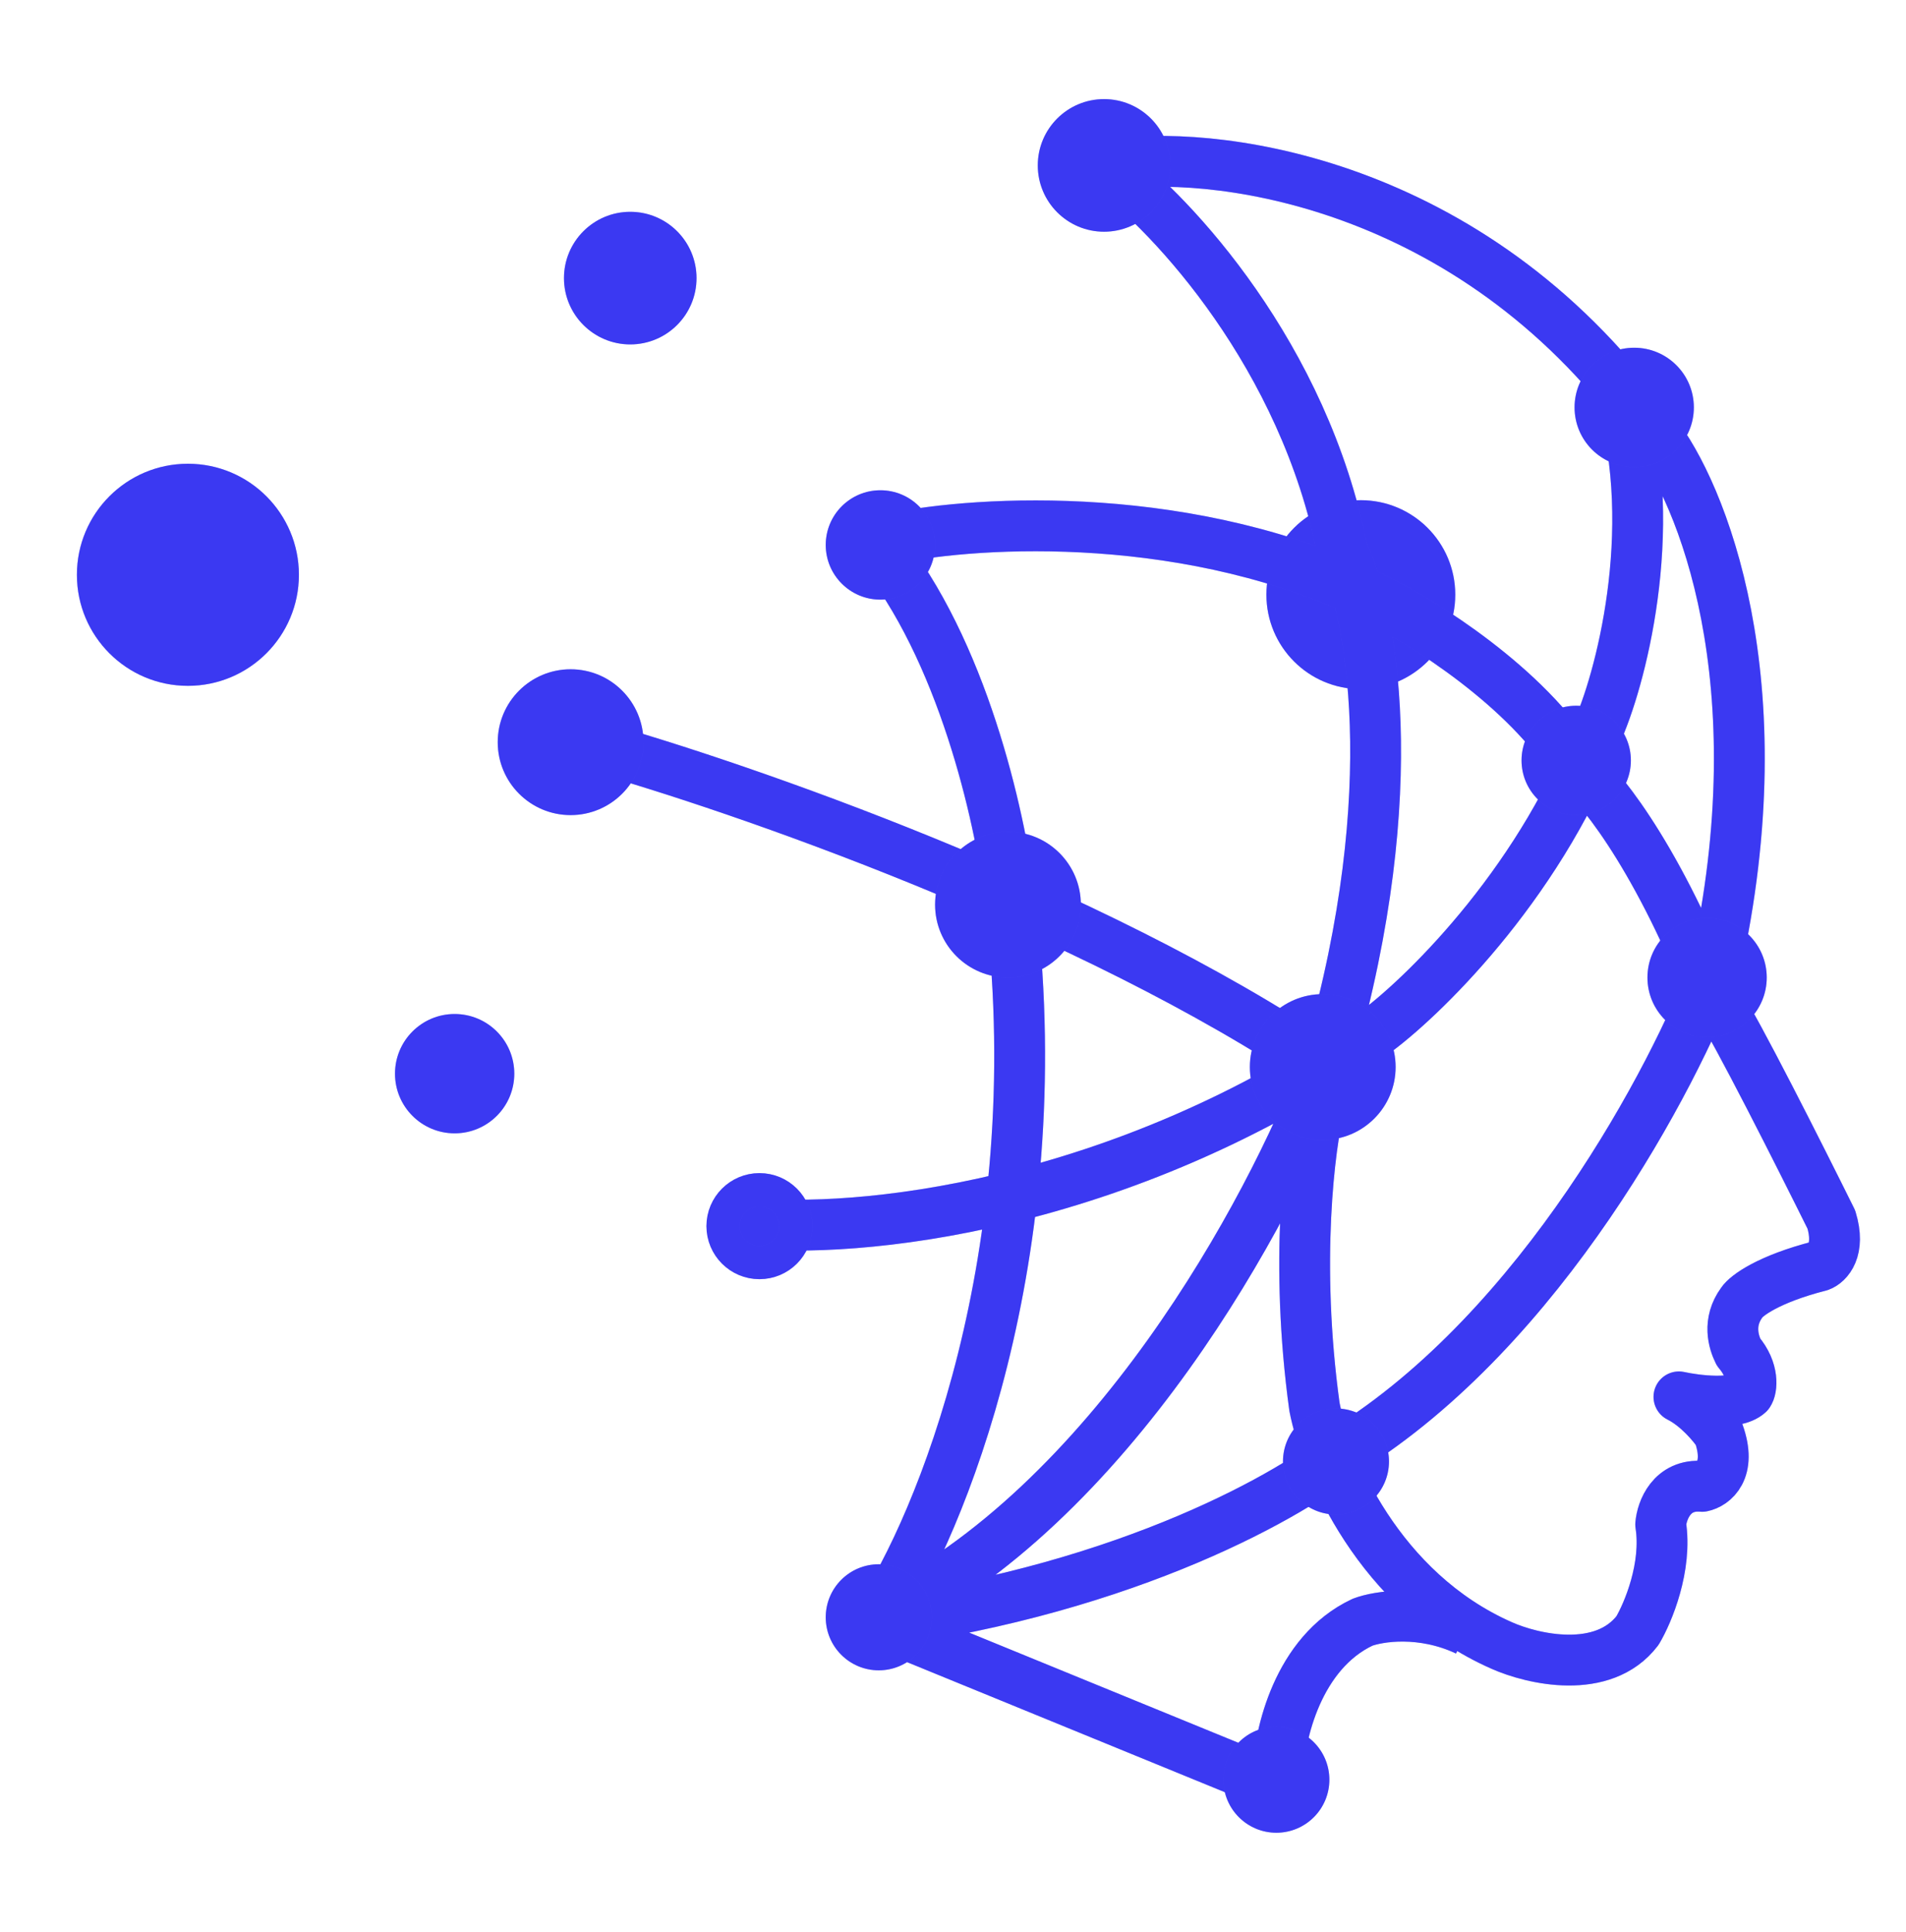 <svg width="75" height="76" viewBox="0 0 75 76" fill="none" xmlns="http://www.w3.org/2000/svg">
<circle cx="53.548" cy="23.39" r="3.716" fill="#4C4AF3"/>
<circle cx="53.548" cy="23.39" r="3.716" fill="#1D1AF0" fill-opacity="0.35"/>
<circle cx="7.394" cy="22.608" r="4.368" fill="#4C4AF3"/>
<circle cx="7.394" cy="22.608" r="4.368" fill="#1D1AF0" fill-opacity="0.35"/>
<path d="M43.705 6.636C46.117 8.44 51.319 13.977 52.831 21.695C53.918 23.912 55.334 30.978 52.31 41.513C52.256 41.66 52.199 41.812 52.139 41.969M67.303 39.035C65.061 33.403 62.805 30.735 61.958 30.105C60.08 27.028 56.004 24.477 54.2 23.586C47.003 19.987 38.511 20.478 35.165 21.174V22.282C38.242 26.61 39.532 33.081 39.793 35.776C41.358 49.44 36.968 60.026 34.578 63.612C43.714 59.247 49.968 47.655 52.139 41.969M23.3 29.322C29.054 30.93 42.877 35.711 52.139 41.969M29.493 48.097C33.492 48.531 44.031 47.627 54.2 40.535C56.221 39.014 60.81 34.459 63.001 28.41C63.978 25.976 65.439 19.805 63.457 14.589M44.031 6.441C48.203 5.919 58.255 7.301 65.087 17.002C66.934 19.327 70.002 26.793 67.499 38.058C65.869 42.382 60.68 52.23 52.962 57.028C50.962 58.723 44.487 62.451 34.578 63.807M35.295 64.133L49.637 70L50.289 69.74C50.332 68.262 51.058 65.007 53.613 63.807C54.244 63.568 55.947 63.299 57.72 64.133M51.919 43.468C51.527 45.055 50.941 49.648 51.723 55.333C52.157 57.571 54.239 62.582 59.089 64.72C60.306 65.263 63.079 65.906 64.435 64.133C64.848 63.438 65.608 61.63 65.347 59.961C65.391 59.418 65.778 58.358 66.977 58.462C67.412 58.375 68.151 57.836 67.629 56.376C67.412 56.05 66.795 55.307 66.065 54.942C66.76 55.094 68.281 55.281 68.802 54.811C68.933 54.637 69.037 53.912 68.411 53.181C68.216 52.79 67.968 52.008 68.542 51.226C68.716 50.965 69.572 50.313 71.606 49.792C71.91 49.683 72.427 49.166 72.062 47.966C70.845 45.511 68.255 40.378 67.629 39.492" stroke="#4C4AF3" stroke-width="2" stroke-linejoin="round"/>
<path d="M43.705 6.636C46.117 8.44 51.319 13.977 52.831 21.695C53.918 23.912 55.334 30.978 52.31 41.513C52.256 41.66 52.199 41.812 52.139 41.969M67.303 39.035C65.061 33.403 62.805 30.735 61.958 30.105C60.08 27.028 56.004 24.477 54.2 23.586C47.003 19.987 38.511 20.478 35.165 21.174V22.282C38.242 26.61 39.532 33.081 39.793 35.776C41.358 49.44 36.968 60.026 34.578 63.612C43.714 59.247 49.968 47.655 52.139 41.969M23.3 29.322C29.054 30.93 42.877 35.711 52.139 41.969M29.493 48.097C33.492 48.531 44.031 47.627 54.2 40.535C56.221 39.014 60.81 34.459 63.001 28.41C63.978 25.976 65.439 19.805 63.457 14.589M44.031 6.441C48.203 5.919 58.255 7.301 65.087 17.002C66.934 19.327 70.002 26.793 67.499 38.058C65.869 42.382 60.68 52.23 52.962 57.028C50.962 58.723 44.487 62.451 34.578 63.807M35.295 64.133L49.637 70L50.289 69.74C50.332 68.262 51.058 65.007 53.613 63.807C54.244 63.568 55.947 63.299 57.72 64.133M51.919 43.468C51.527 45.055 50.941 49.648 51.723 55.333C52.157 57.571 54.239 62.582 59.089 64.72C60.306 65.263 63.079 65.906 64.435 64.133C64.848 63.438 65.608 61.63 65.347 59.961C65.391 59.418 65.778 58.358 66.977 58.462C67.412 58.375 68.151 57.836 67.629 56.376C67.412 56.05 66.795 55.307 66.065 54.942C66.76 55.094 68.281 55.281 68.802 54.811C68.933 54.637 69.037 53.912 68.411 53.181C68.216 52.79 67.968 52.008 68.542 51.226C68.716 50.965 69.572 50.313 71.606 49.792C71.91 49.683 72.427 49.166 72.062 47.966C70.845 45.511 68.255 40.378 67.629 39.492" stroke="#1D1AF0" stroke-opacity="0.35" stroke-width="2" stroke-linejoin="round"/>
<circle cx="43.444" cy="6.506" r="2.608" fill="#4C4AF3"/>
<circle cx="43.444" cy="6.506" r="2.608" fill="#1D1AF0" fill-opacity="0.35"/>
<circle cx="24.8" cy="10.939" r="2.608" fill="#4C4AF3"/>
<circle cx="24.8" cy="10.939" r="2.608" fill="#1D1AF0" fill-opacity="0.35"/>
<circle cx="64.305" cy="16.024" r="2.347" fill="#4C4AF3"/>
<circle cx="64.305" cy="16.024" r="2.347" fill="#1D1AF0" fill-opacity="0.35"/>
<circle cx="62.023" cy="29.909" r="2.151" fill="#4C4AF3"/>
<circle cx="62.023" cy="29.909" r="2.151" fill="#1D1AF0" fill-opacity="0.35"/>
<circle cx="34.643" cy="21.434" r="2.151" fill="#4C4AF3"/>
<circle cx="34.643" cy="21.434" r="2.151" fill="#1D1AF0" fill-opacity="0.35"/>
<circle cx="67.173" cy="38.449" r="2.347" fill="#4C4AF3"/>
<circle cx="67.173" cy="38.449" r="2.347" fill="#1D1AF0" fill-opacity="0.35"/>
<circle cx="17.89" cy="42.23" r="2.347" fill="#4C4AF3"/>
<circle cx="17.89" cy="42.23" r="2.347" fill="#1D1AF0" fill-opacity="0.35"/>
<circle cx="29.884" cy="48.227" r="1.43" fill="#4C4AF3"/>
<circle cx="29.884" cy="48.227" r="1.43" fill="#1D1AF0" fill-opacity="0.35"/>
<circle cx="29.884" cy="48.227" r="1.43" stroke="#4C4AF3" stroke-width="1.312" stroke-linejoin="round"/>
<circle cx="29.884" cy="48.227" r="1.43" stroke="#1D1AF0" stroke-opacity="0.35" stroke-width="1.312" stroke-linejoin="round"/>
<circle cx="52.57" cy="57.484" r="2.086" fill="#4C4AF3"/>
<circle cx="52.57" cy="57.484" r="2.086" fill="#1D1AF0" fill-opacity="0.35"/>
<circle cx="34.578" cy="63.612" r="2.086" fill="#4C4AF3"/>
<circle cx="34.578" cy="63.612" r="2.086" fill="#1D1AF0" fill-opacity="0.35"/>
<circle cx="50.224" cy="70" r="2.086" fill="#4C4AF3"/>
<circle cx="50.224" cy="70" r="2.086" fill="#1D1AF0" fill-opacity="0.35"/>
<circle cx="52.049" cy="41.969" r="2.868" fill="#4C4AF3"/>
<circle cx="52.049" cy="41.969" r="2.868" fill="#1D1AF0" fill-opacity="0.35"/>
<circle cx="39.663" cy="35.581" r="2.868" fill="#4C4AF3"/>
<circle cx="39.663" cy="35.581" r="2.868" fill="#1D1AF0" fill-opacity="0.35"/>
<circle cx="22.453" cy="29.192" r="2.868" fill="#4C4AF3"/>
<circle cx="22.453" cy="29.192" r="2.868" fill="#1D1AF0" fill-opacity="0.35"/>
</svg>
